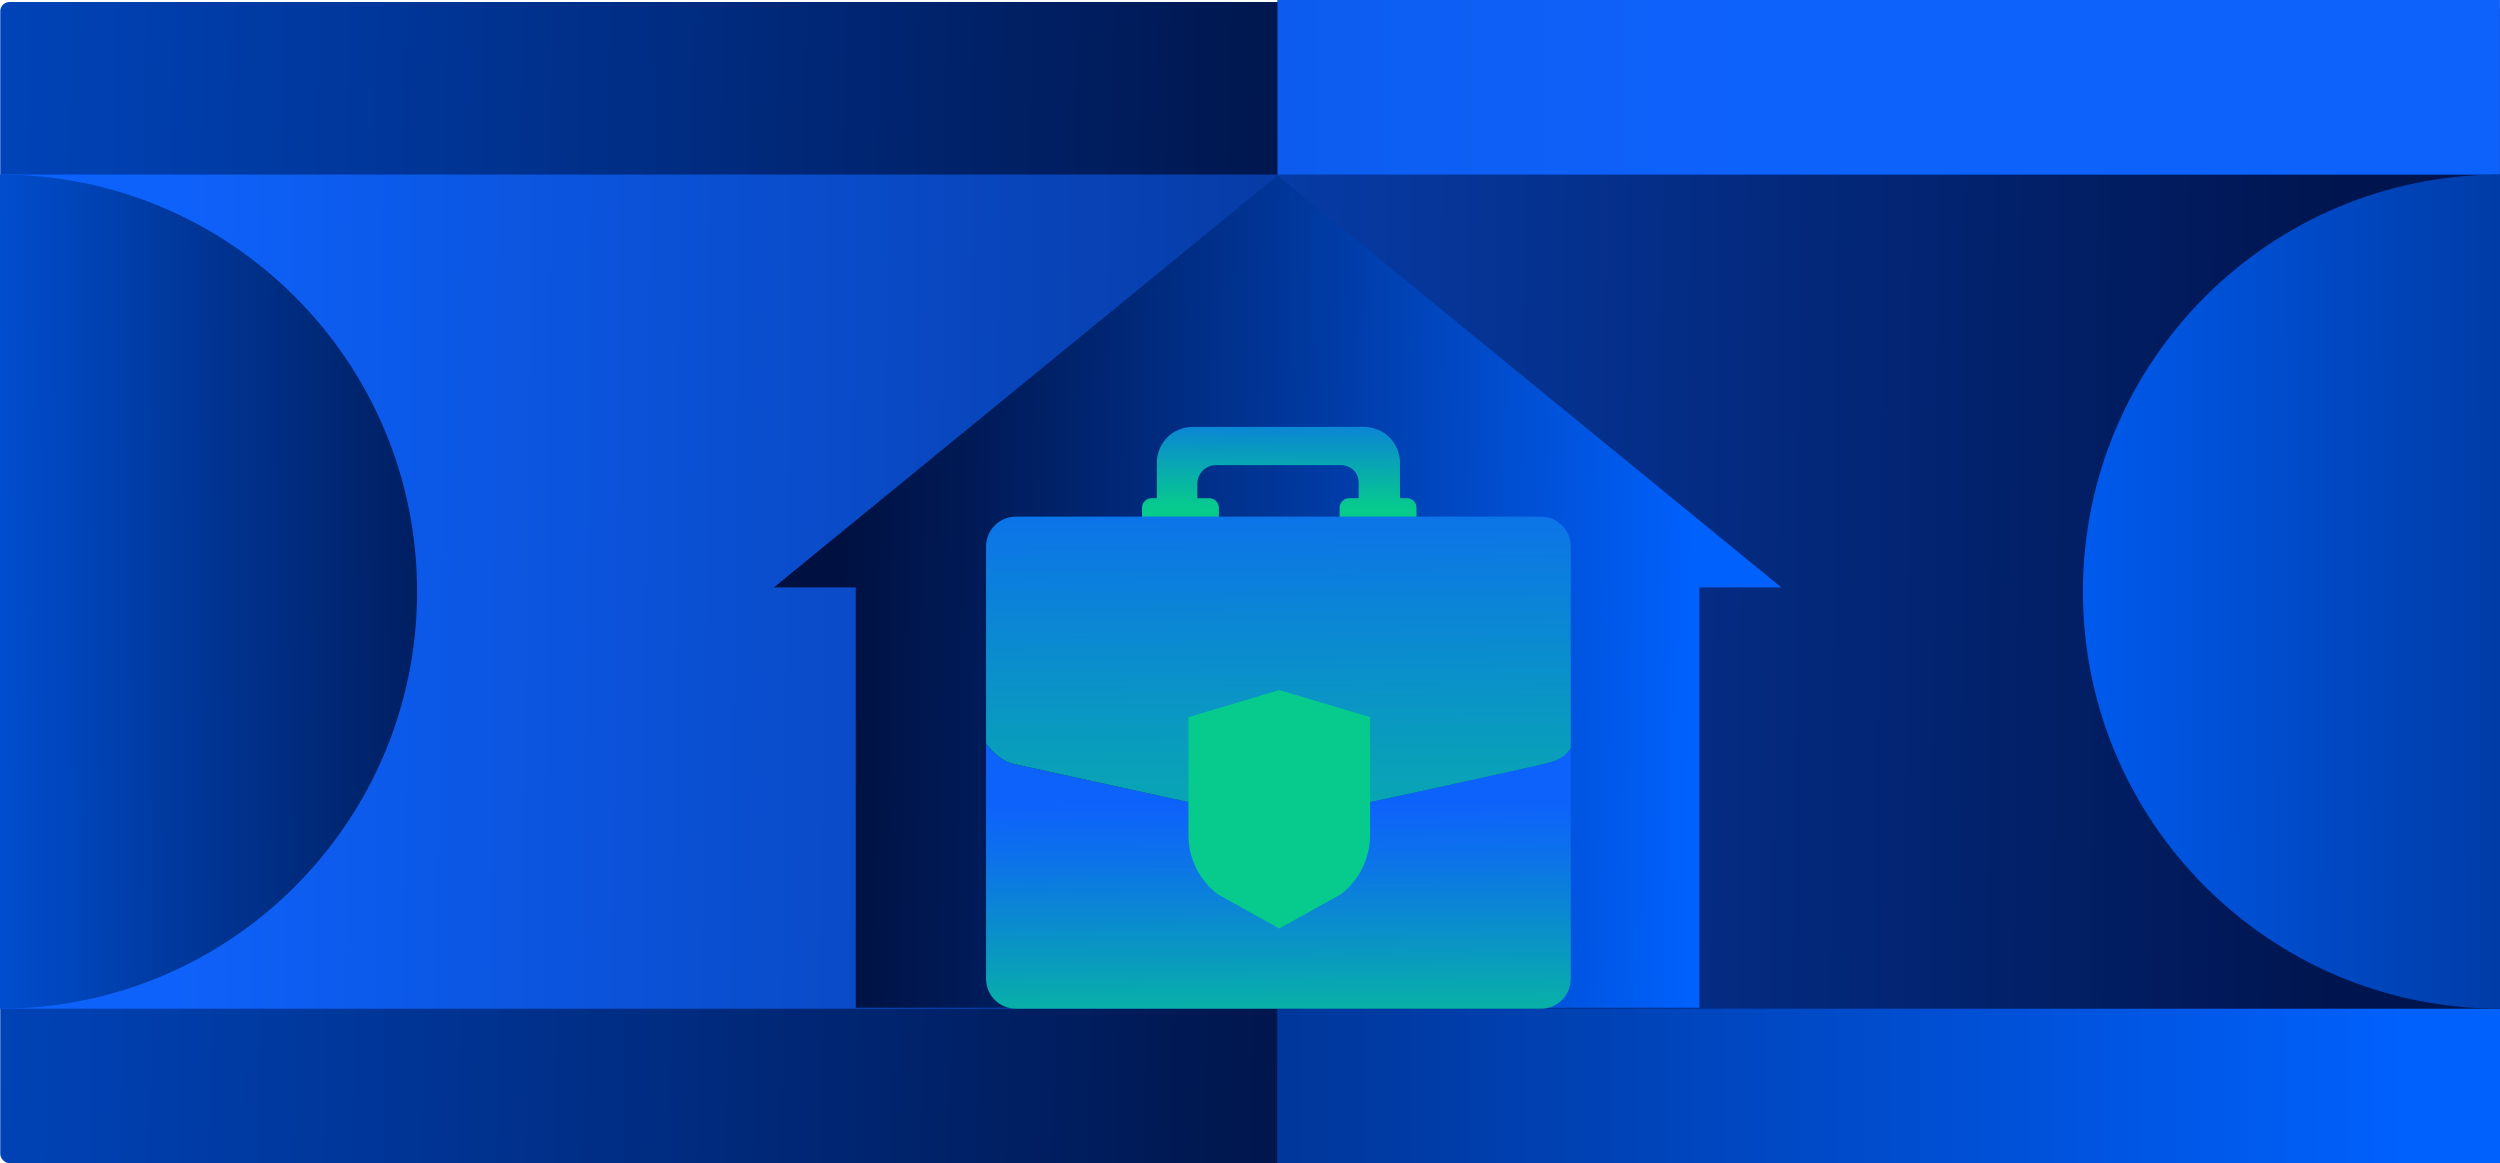 <?xml version="1.0" encoding="UTF-8"?>
<svg id="Layer_2" data-name="Layer 2" xmlns="http://www.w3.org/2000/svg" xmlns:xlink="http://www.w3.org/1999/xlink" viewBox="0 0 319.701 148.745">
  <defs>
    <style>
      .cls-1 {
        fill: #06cb8d;
      }

      .cls-2 {
        fill: url(#linear-gradient-8);
      }

      .cls-3 {
        fill: url(#linear-gradient-7);
      }

      .cls-4 {
        fill: url(#linear-gradient-5);
      }

      .cls-5 {
        fill: url(#linear-gradient-6);
      }

      .cls-6 {
        fill: url(#linear-gradient-9);
      }

      .cls-7 {
        fill: url(#linear-gradient-4);
      }

      .cls-8 {
        fill: url(#linear-gradient-3);
      }

      .cls-9 {
        fill: url(#linear-gradient-2);
      }

      .cls-10 {
        fill: url(#linear-gradient);
      }

      .cls-11 {
        fill: url(#linear-gradient-10);
      }

      .cls-12 {
        fill: url(#linear-gradient-11);
      }
    </style>
    <linearGradient id="linear-gradient" x1="-243.492" y1="65.252" x2="206.054" y2="75.561" gradientUnits="userSpaceOnUse">
      <stop offset=".238" stop-color="#0061fd"/>
      <stop offset=".325" stop-color="#005aed"/>
      <stop offset=".493" stop-color="#0049c5"/>
      <stop offset=".724" stop-color="#002d84"/>
      <stop offset=".946" stop-color="#001141"/>
    </linearGradient>
    <linearGradient id="linear-gradient-2" x1="241.684" y1="536.797" x2="240.462" y2="-238.517" gradientUnits="userSpaceOnUse">
      <stop offset=".433" stop-color="#0061fd"/>
      <stop offset=".474" stop-color="#005df5"/>
      <stop offset=".536" stop-color="#0055e1"/>
      <stop offset=".611" stop-color="#0046bf"/>
      <stop offset=".696" stop-color="#003290"/>
      <stop offset=".789" stop-color="#001955"/>
      <stop offset=".819" stop-color="#001141"/>
    </linearGradient>
    <linearGradient id="linear-gradient-3" x1="-11.86" y1="111.714" x2="328.367" y2="111.714" gradientUnits="userSpaceOnUse">
      <stop offset=".054" stop-color="#001141"/>
      <stop offset=".179" stop-color="#001954"/>
      <stop offset=".434" stop-color="#002f88"/>
      <stop offset=".793" stop-color="#0051d9"/>
      <stop offset=".94" stop-color="#0061fd"/>
    </linearGradient>
    <linearGradient id="linear-gradient-4" x1="-164.944" y1="72.465" x2="421.885" y2="78.231" gradientUnits="userSpaceOnUse">
      <stop offset=".315" stop-color="#0e62fc"/>
      <stop offset=".477" stop-color="#0949c4"/>
      <stop offset=".79" stop-color="#001550"/>
    </linearGradient>
    <linearGradient id="linear-gradient-5" x1="-297.436" y1="76.717" x2="205.446" y2="74.924" gradientUnits="userSpaceOnUse">
      <stop offset=".553" stop-color="#0061fd"/>
      <stop offset=".58" stop-color="#0053dc"/>
      <stop offset=".639" stop-color="#00379a"/>
      <stop offset=".689" stop-color="#002269"/>
      <stop offset=".727" stop-color="#00154c"/>
      <stop offset=".748" stop-color="#001141"/>
    </linearGradient>
    <linearGradient id="linear-gradient-6" x1="-9072.482" y1="-2706.608" x2="-9390.479" y2="-2706.106" gradientTransform="translate(-8933.439 -2630.655) rotate(-180)" gradientUnits="userSpaceOnUse">
      <stop offset=".364" stop-color="#0061fd"/>
      <stop offset=".601" stop-color="#003699"/>
      <stop offset=".819" stop-color="#001141"/>
    </linearGradient>
    <linearGradient id="linear-gradient-7" x1="516.328" y1="10.727" x2="-414.376" y2="12.194" gradientUnits="userSpaceOnUse">
      <stop offset=".315" stop-color="#0e62fc"/>
      <stop offset=".37" stop-color="#0d5df1"/>
      <stop offset=".463" stop-color="#0a51d6"/>
      <stop offset=".584" stop-color="#073daa"/>
      <stop offset=".727" stop-color="#02226d"/>
      <stop offset=".79" stop-color="#001550"/>
    </linearGradient>
    <linearGradient id="linear-gradient-8" x1="219.138" y1="76.816" x2="107.853" y2="75.256" gradientUnits="userSpaceOnUse">
      <stop offset=".023" stop-color="#0061fd"/>
      <stop offset=".5" stop-color="#003699"/>
      <stop offset=".84" stop-color="#001b59"/>
      <stop offset="1" stop-color="#001141"/>
    </linearGradient>
    <linearGradient id="linear-gradient-9" x1="163.546" y1="74.262" x2="163.768" y2="33.316" gradientUnits="userSpaceOnUse">
      <stop offset=".228" stop-color="#06cb8d"/>
      <stop offset=".486" stop-color="#0b84d7"/>
      <stop offset=".605" stop-color="#0e62fc"/>
    </linearGradient>
    <linearGradient id="linear-gradient-10" x1="163.257" y1="75.633" x2="164.133" y2="211.136" gradientUnits="userSpaceOnUse">
      <stop offset=".2" stop-color="#0e62fc"/>
      <stop offset=".251" stop-color="#0c72ea"/>
      <stop offset=".352" stop-color="#099dbc"/>
      <stop offset=".447" stop-color="#06cb8d"/>
    </linearGradient>
    <linearGradient id="linear-gradient-11" x1="163.156" y1="32.114" x2="164.032" y2="167.617" gradientUnits="userSpaceOnUse">
      <stop offset=".158" stop-color="#0e62fc"/>
      <stop offset=".45" stop-color="#099ac0"/>
      <stop offset=".666" stop-color="#07bd9b"/>
      <stop offset=".779" stop-color="#06cb8d"/>
    </linearGradient>
  </defs>
  <g id="Layer_1-2" data-name="Layer 1">
    <g>
      <rect class="cls-10" x=".034" y=".258" width="319.667" height="148.487" rx="1.169" ry="1.169"/>
      <rect class="cls-9" x="163.379" width="155.153" height="148.745"/>
      <rect class="cls-8" x="163.435" y="74.682" width="156.266" height="74.063"/>
      <rect class="cls-7" x=".034" y="22.32" width="319.667" height="106.673"/>
      <path class="cls-4" d="M0,128.993c29.457,0,53.337-23.88,53.337-53.337S29.457,22.32,0,22.32v106.673Z"/>
      <path class="cls-5" d="M319.701,22.32c-29.457,0-53.337,23.88-53.337,53.337,0,29.457,23.88,53.337,53.337,53.337V22.32Z"/>
      <rect class="cls-3" x="163.379" width="156.314" height="22.32"/>
      <polygon class="cls-2" points="227.791 75.115 163.379 22.447 98.966 75.115 109.437 75.115 109.437 128.867 217.321 128.867 217.321 75.115 227.791 75.115"/>
      <g>
        <path class="cls-6" d="M179.916,63.709h-.887v-4.532c0-2.532-2.053-4.585-4.585-4.585h-21.923c-2.532,0-4.585,2.053-4.585,4.585v4.532h-.668c-.677,0-1.225.548-1.225,1.225v1.761c0,.677.549,1.225,1.225,1.225h.668v3.698h2.98v.049h24.941v-.049h3.173v-3.698h.887c.677,0,1.225-.548,1.225-1.225v-1.761c0-.677-.549-1.225-1.225-1.225ZM153.118,67.921h1.527c.677,0,1.225-.548,1.225-1.225v-1.761c0-.677-.548-1.225-1.225-1.225h-1.527v-1.855c0-1.313,1.064-2.377,2.377-2.377h15.975c.78,0,1.466.381,1.899.961.239.371.381.809.381,1.283v1.987h-1.211c-.677,0-1.225.548-1.225,1.225v1.761c0,.677.549,1.225,1.225,1.225h1.211v1.641h-20.632v-1.641Z"/>
        <path class="cls-11" d="M198.53,97.387c-1.366.443-3.54.834-4.963,1.184,0,0-9.957,2.184-9.957,2.184-5.745,1.27-14.101,2.998-19.941,4.254-9.214-1.859-20.439-4.338-29.634-6.351-1.369-.362-3.556-.703-4.916-1.113-.999-.364-2.264-1.357-3.022-2.485v30.115c0,2.109,1.71,3.818,3.818,3.818h67.134c2.109,0,3.818-1.709,3.818-3.818v-29.547c-.449.83-1.218,1.426-2.338,1.76Z"/>
        <path class="cls-12" d="M197.049,66.067h-67.134c-2.109,0-3.818,1.709-3.818,3.818v25.174c.758,1.128,2.022,2.12,3.022,2.485,1.36.411,3.547.751,4.916,1.113,9.195,2.013,20.42,4.492,29.634,6.351,5.84-1.256,14.196-2.983,19.941-4.254,0,0,9.957-2.184,9.957-2.184,1.423-.351,3.597-.741,4.963-1.184,1.12-.334,1.889-.93,2.338-1.76v-25.742c0-2.109-1.71-3.818-3.818-3.818Z"/>
      </g>
      <path class="cls-1" d="M151.976,106.788c0,2.95,1.365,5.734,3.696,7.542l7.919,4.41,7.919-4.41c2.332-1.807,3.696-4.592,3.696-7.542v-15.084s-11.615-3.456-11.615-3.456l-11.615,3.456v15.084Z"/>
    </g>
  </g>
</svg>